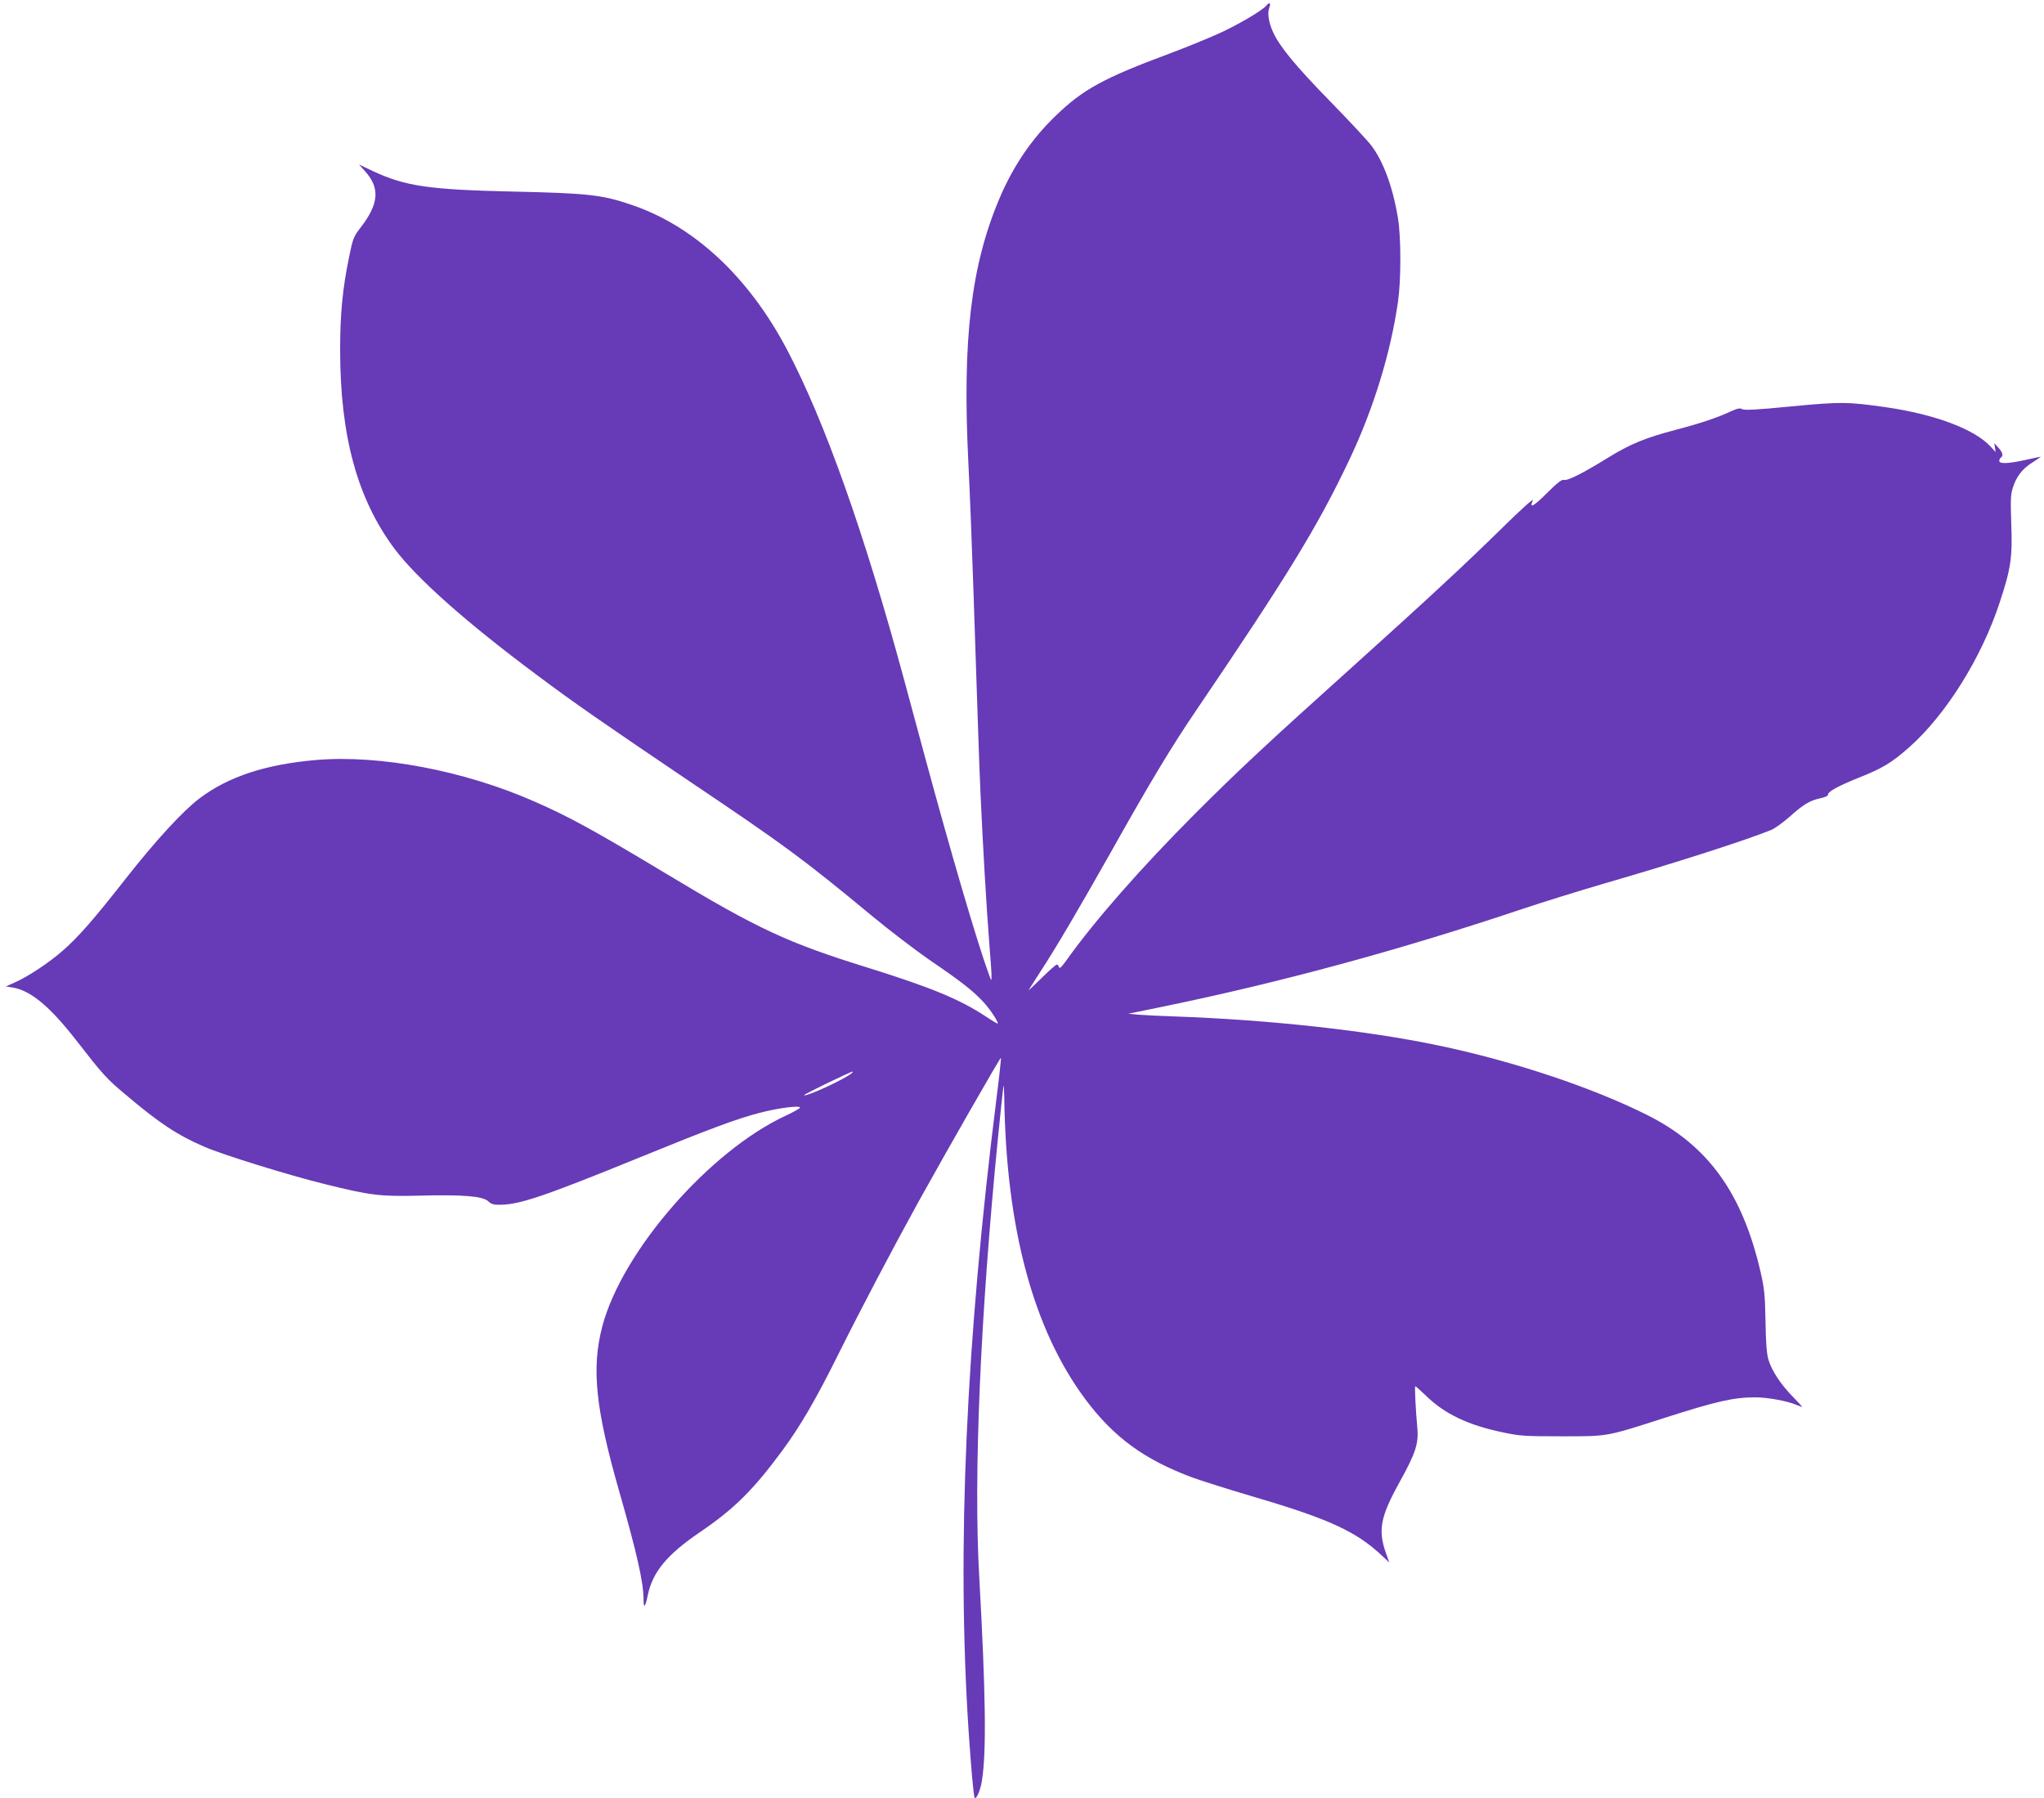 <?xml version="1.0" standalone="no"?>
<!DOCTYPE svg PUBLIC "-//W3C//DTD SVG 20010904//EN"
 "http://www.w3.org/TR/2001/REC-SVG-20010904/DTD/svg10.dtd">
<svg version="1.0" xmlns="http://www.w3.org/2000/svg"
 width="1280pt" height="1126pt" viewBox="0 0 1280 1126"
 preserveAspectRatio="xMidYMid meet">
<g transform="translate(0,1126) scale(0.1,-0.1)"
fill="#673ab7" stroke="none">
<path d="M7930 11225 c-25 -31 -180 -122 -300 -176 -69 -31 -206 -87 -305
-124 -414 -154 -542 -224 -713 -389 -154 -148 -269 -319 -355 -523 -177 -420
-231 -881 -193 -1648 9 -181 23 -530 31 -775 32 -955 35 -1063 45 -1295 14
-313 37 -714 55 -940 8 -99 15 -193 14 -210 0 -29 -1 -29 -15 10 -72 194 -239
764 -403 1370 -55 204 -114 422 -131 485 -249 918 -494 1607 -729 2056 -242
461 -586 781 -981 913 -179 61 -272 71 -720 81 -546 12 -690 33 -898 130 l-84
40 37 -41 c97 -107 88 -207 -30 -358 -40 -52 -46 -66 -69 -181 -41 -198 -56
-355 -56 -580 0 -541 108 -935 341 -1247 140 -186 449 -461 894 -792 228 -171
416 -301 949 -661 601 -404 715 -488 1151 -849 110 -91 272 -214 360 -275 194
-132 264 -187 331 -258 44 -46 104 -138 90 -138 -2 0 -35 20 -73 45 -162 107
-340 181 -737 305 -503 156 -689 242 -1266 590 -444 267 -606 356 -821 450
-439 194 -971 295 -1369 261 -316 -27 -550 -104 -730 -240 -106 -80 -272 -261
-461 -501 -203 -259 -298 -367 -395 -452 -84 -74 -213 -160 -295 -197 l-62
-28 43 -7 c111 -18 233 -119 394 -326 171 -220 192 -243 306 -339 217 -184
329 -258 500 -332 118 -51 528 -178 751 -233 290 -72 350 -79 594 -73 274 7
398 -3 432 -35 20 -19 35 -23 81 -22 121 3 273 54 857 292 446 182 615 245
760 283 114 30 255 49 255 33 -1 -5 -40 -27 -87 -49 -479 -221 -1027 -850
-1151 -1320 -69 -261 -43 -514 104 -1028 111 -387 154 -575 154 -681 0 -62 11
-52 26 23 31 148 119 255 329 398 212 144 333 264 512 507 114 154 210 318
358 616 137 275 338 657 497 945 178 321 512 905 516 901 2 -2 -10 -114 -27
-248 -192 -1528 -250 -2822 -176 -3958 16 -240 32 -421 39 -428 11 -10 36 49
45 108 29 177 24 547 -17 1280 -36 633 7 1629 118 2750 17 168 32 312 34 320
2 8 4 -24 5 -71 11 -818 181 -1452 507 -1890 178 -239 371 -380 674 -492 52
-19 226 -74 385 -121 470 -138 642 -218 802 -370 l43 -40 -21 59 c-51 144 -34
229 86 445 98 177 119 239 111 333 -12 135 -18 267 -13 267 2 0 34 -28 69 -62
116 -112 260 -181 473 -226 111 -24 139 -26 375 -26 292 0 273 -4 652 118 319
102 425 126 560 126 75 0 196 -22 252 -45 20 -8 38 -15 41 -15 3 0 -23 28 -57
63 -76 77 -134 165 -154 234 -11 38 -16 108 -18 241 -3 161 -7 203 -30 303
-114 498 -330 797 -713 988 -346 173 -839 337 -1308 435 -444 93 -1055 160
-1645 181 -91 3 -194 8 -230 11 l-65 6 210 43 c744 153 1489 355 2261 614 132
44 364 116 515 160 433 125 896 274 1043 335 21 9 71 45 110 79 89 80 129 104
194 118 28 6 50 15 49 21 -4 19 59 54 195 109 145 57 206 94 313 189 230 203
455 562 568 909 70 211 80 283 72 491 -5 142 -4 184 9 223 21 71 61 123 125
162 30 19 53 35 50 35 -3 0 -45 -9 -95 -20 -109 -24 -164 -26 -164 -6 0 8 5
18 10 21 17 10 11 33 -16 62 l-25 28 4 -28 4 -28 -31 34 c-100 109 -346 202
-656 247 -240 34 -281 35 -594 5 -212 -21 -293 -25 -306 -17 -13 8 -29 5 -69
-13 -86 -40 -189 -75 -345 -116 -192 -50 -289 -90 -431 -178 -155 -96 -252
-144 -272 -136 -12 4 -42 -19 -105 -82 -86 -86 -113 -100 -89 -46 7 16 -76
-59 -186 -167 -235 -231 -462 -442 -943 -875 -544 -489 -713 -647 -990 -924
-334 -335 -622 -663 -798 -909 -32 -46 -48 -61 -50 -49 -2 9 -8 17 -14 17 -5
0 -48 -37 -94 -83 -46 -45 -84 -81 -84 -80 0 1 33 53 73 115 106 163 238 388
447 758 247 440 376 654 531 882 574 846 760 1151 957 1565 154 324 261 674
307 997 19 134 19 395 0 516 -31 193 -91 358 -167 458 -22 30 -137 153 -255
274 -217 222 -317 343 -359 433 -29 62 -39 122 -25 158 11 29 1 36 -19 12z
m-2595 -6684 c-35 -34 -288 -151 -300 -139 -5 4 292 148 305 148 2 0 0 -4 -5
-9z"/>
</g>
</svg>
